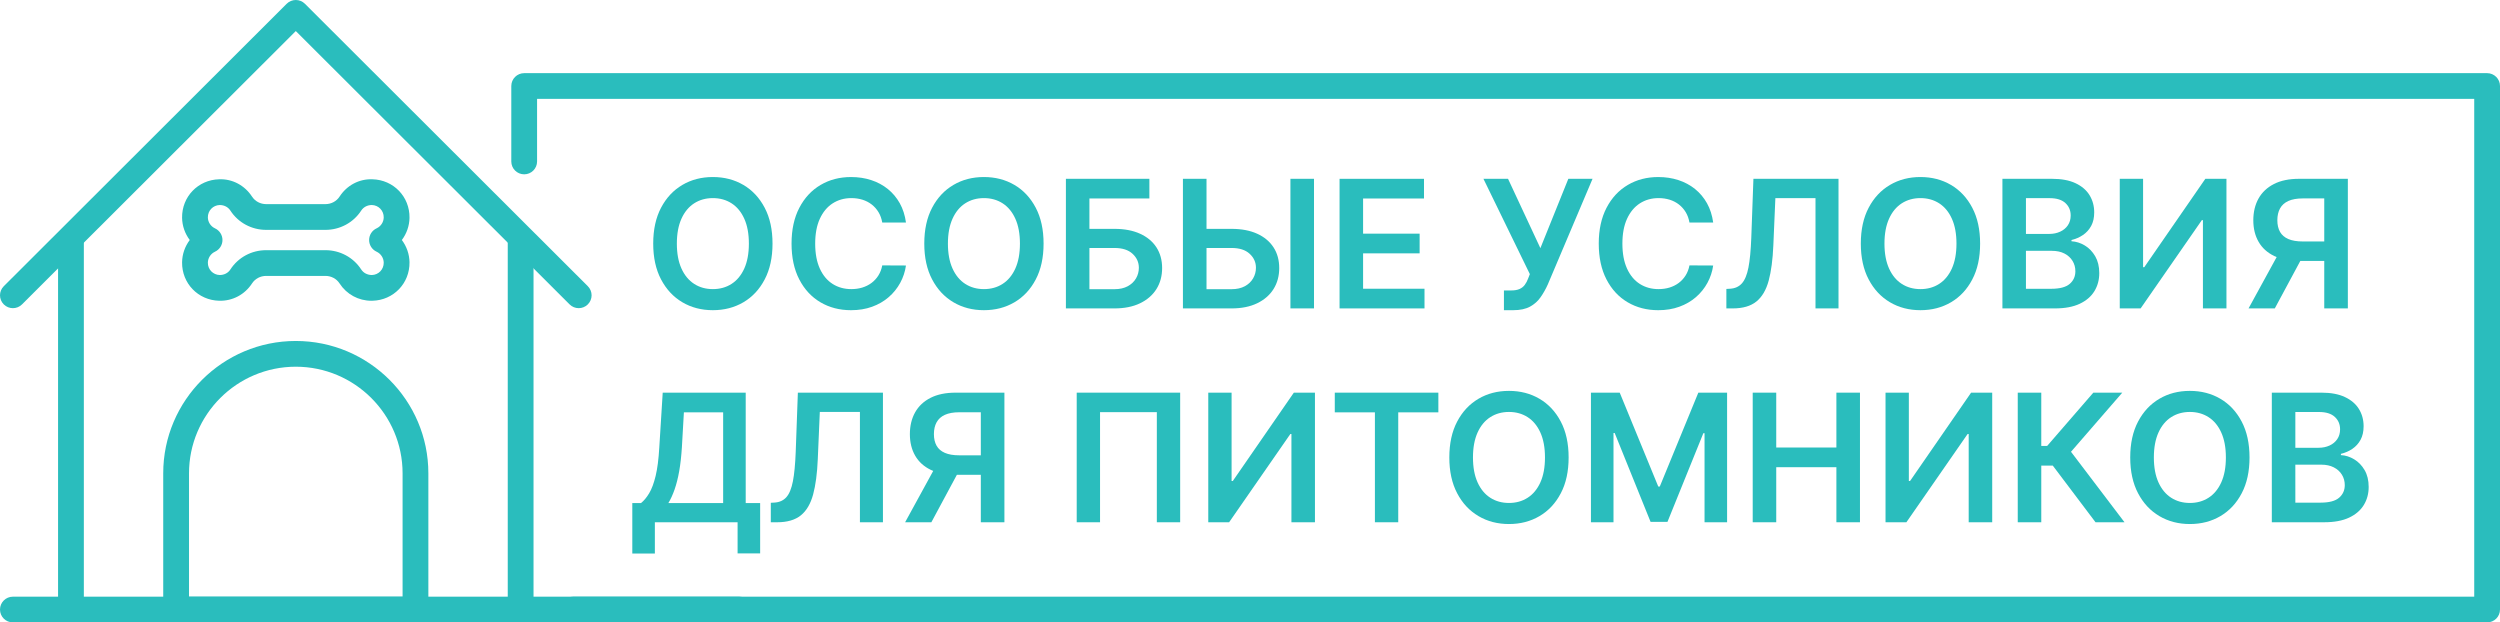 <svg width="241" height="60" viewBox="0 0 241 60" fill="none" xmlns="http://www.w3.org/2000/svg">
<path d="M35.809 28.994C34.561 28.994 33.417 28.375 32.735 27.324C32.44 26.869 31.929 26.597 31.368 26.597H25.661C25.101 26.597 24.59 26.869 24.294 27.324C23.594 28.401 22.41 29.03 21.123 28.992C19.093 28.94 17.525 27.311 17.553 25.282C17.564 24.497 17.832 23.747 18.291 23.137C17.832 22.528 17.564 21.778 17.553 20.993C17.525 18.964 19.093 17.335 21.123 17.283C22.404 17.231 23.593 17.873 24.294 18.951C24.59 19.406 25.101 19.678 25.661 19.678H31.368C31.928 19.678 32.439 19.406 32.735 18.951C33.435 17.873 34.614 17.232 35.905 17.283C37.936 17.335 39.504 18.964 39.476 20.993C39.464 21.778 39.196 22.528 38.738 23.137C39.196 23.747 39.464 24.497 39.476 25.282C39.504 27.311 37.936 28.94 35.905 28.992C35.873 28.993 35.841 28.994 35.809 28.994ZM25.661 24.117H31.368C32.773 24.117 34.063 24.811 34.819 25.974C35.045 26.322 35.422 26.506 35.842 26.513C36.496 26.496 37 25.971 36.991 25.317C36.984 24.867 36.715 24.453 36.304 24.264C35.864 24.061 35.583 23.622 35.583 23.138C35.583 22.654 35.864 22.215 36.304 22.012C36.715 21.823 36.984 21.409 36.991 20.959C37 20.305 36.495 19.78 35.842 19.763C35.423 19.768 35.045 19.954 34.82 20.302C34.063 21.465 32.773 22.16 31.368 22.16H25.661C24.255 22.16 22.965 21.465 22.21 20.302C21.984 19.954 21.607 19.767 21.187 19.764C20.534 19.78 20.029 20.305 20.038 20.959C20.044 21.41 20.314 21.823 20.725 22.012C21.165 22.216 21.446 22.655 21.446 23.138C21.446 23.622 21.165 24.061 20.725 24.264C20.314 24.454 20.044 24.867 20.038 25.318C20.029 25.971 20.534 26.496 21.187 26.513C21.609 26.508 21.984 26.323 22.21 25.975C22.965 24.811 24.255 24.117 25.661 24.117Z" fill=" #2ABDBD"/>
<path d="M6.84 60C6.154 60 5.597 59.445 5.597 58.76V23.291C5.597 22.607 6.154 22.051 6.84 22.051C7.526 22.051 8.083 22.607 8.083 23.291V58.76C8.082 59.445 7.526 60 6.84 60Z" fill=" #2ABDBD"/>
<path d="M50.189 60C49.503 60 48.947 59.445 48.947 58.76V23.291C48.947 22.607 49.503 22.051 50.189 22.051C50.875 22.051 51.432 22.607 51.432 23.291V58.76C51.432 59.445 50.876 60 50.189 60Z" fill=" #2ABDBD"/>
<path d="M55.787 29.707C55.469 29.707 55.151 29.586 54.909 29.344L28.515 2.994L2.122 29.344C1.637 29.829 0.85 29.829 0.365 29.344C-0.121 28.86 -0.121 28.075 0.365 27.59L27.637 0.363C28.122 -0.121 28.909 -0.121 29.394 0.363L56.666 27.59C57.152 28.075 57.152 28.86 56.666 29.344C56.423 29.586 56.105 29.707 55.787 29.707Z" fill=" #2ABDBD"/>
<path d="M40.051 60H16.978C16.292 60 15.735 59.445 15.735 58.76V45.628C15.735 38.593 21.468 32.87 28.515 32.87C35.561 32.87 41.294 38.593 41.294 45.628V58.76C41.294 59.445 40.737 60 40.051 60ZM18.221 57.52H38.809V45.628C38.809 39.962 34.191 35.351 28.515 35.351C22.839 35.351 18.221 39.961 18.221 45.628L18.221 57.52Z" fill=" #2ABDBD"/>
<path d="M71.263 60H1.243C0.556 60 0 59.445 0 58.76C0 58.075 0.556 57.52 1.243 57.52H71.263C71.949 57.52 72.505 58.075 72.505 58.76C72.505 59.445 71.949 60 71.263 60Z" fill=" #2ABDBD"/>
<path d="M239.758 60H55.258C54.572 60 54.016 59.445 54.016 58.76C54.016 58.075 54.572 57.52 55.258 57.52H238.516V9.533H51.774V15.565C51.774 16.25 51.218 16.805 50.532 16.805C49.846 16.805 49.289 16.25 49.289 15.565V8.293C49.289 7.608 49.846 7.052 50.532 7.052H239.758C240.444 7.052 241 7.608 241 8.293V58.76C241.001 59.445 240.444 60 239.758 60Z" fill=" #2ABDBD"/>
<path d="M74.471 23.484C74.471 24.831 74.219 25.982 73.715 26.939C73.213 27.898 72.528 28.631 71.663 29.139C70.797 29.648 69.815 29.902 68.719 29.902C67.624 29.902 66.644 29.648 65.778 29.137C64.912 28.625 64.228 27.892 63.725 26.933C63.221 25.976 62.97 24.825 62.97 23.484C62.97 22.137 63.221 20.984 63.725 20.027C64.228 19.07 64.913 18.337 65.778 17.828C66.644 17.318 67.624 17.066 68.719 17.066C69.815 17.066 70.797 17.319 71.663 17.828C72.528 18.336 73.213 19.07 73.715 20.027C74.22 20.985 74.471 22.138 74.471 23.484ZM72.192 23.484C72.192 22.537 72.044 21.737 71.749 21.084C71.454 20.43 71.045 19.936 70.523 19.6C70.002 19.266 69.401 19.097 68.719 19.097C68.04 19.097 67.439 19.266 66.918 19.6C66.397 19.936 65.987 20.43 65.692 21.084C65.397 21.737 65.249 22.537 65.249 23.484C65.249 24.432 65.397 25.232 65.692 25.885C65.987 26.537 66.396 27.032 66.918 27.367C67.439 27.703 68.04 27.87 68.719 27.87C69.4 27.87 70.002 27.703 70.523 27.367C71.044 27.032 71.454 26.537 71.749 25.885C72.043 25.232 72.192 24.432 72.192 23.484Z" fill=" #2ABDBD"/>
<path d="M87.335 21.452H85.049C84.984 21.078 84.864 20.745 84.689 20.455C84.514 20.164 84.295 19.918 84.035 19.715C83.774 19.511 83.477 19.358 83.146 19.253C82.813 19.151 82.455 19.097 82.073 19.097C81.392 19.097 80.791 19.268 80.264 19.607C79.739 19.946 79.328 20.444 79.029 21.096C78.732 21.749 78.584 22.545 78.584 23.485C78.584 24.44 78.735 25.243 79.033 25.897C79.332 26.55 79.745 27.042 80.268 27.374C80.791 27.705 81.39 27.87 82.067 27.87C82.442 27.87 82.794 27.821 83.121 27.722C83.448 27.621 83.745 27.475 84.008 27.28C84.271 27.084 84.493 26.845 84.674 26.56C84.855 26.275 84.98 25.948 85.049 25.584L87.335 25.595C87.25 26.19 87.065 26.746 86.782 27.267C86.498 27.787 86.129 28.247 85.672 28.643C85.216 29.039 84.683 29.348 84.071 29.57C83.46 29.793 82.783 29.903 82.037 29.903C80.938 29.903 79.956 29.648 79.092 29.14C78.229 28.632 77.547 27.897 77.051 26.938C76.552 25.977 76.305 24.826 76.305 23.485C76.305 22.139 76.556 20.986 77.057 20.029C77.557 19.071 78.24 18.338 79.104 17.829C79.967 17.32 80.946 17.067 82.037 17.067C82.734 17.067 83.38 17.164 83.98 17.36C84.579 17.556 85.114 17.841 85.582 18.217C86.049 18.593 86.436 19.052 86.74 19.595C87.042 20.138 87.24 20.757 87.335 21.452Z" fill=" #2ABDBD"/>
<path d="M100.601 23.484C100.601 24.831 100.35 25.982 99.846 26.939C99.344 27.898 98.658 28.631 97.793 29.139C96.928 29.648 95.946 29.902 94.85 29.902C93.754 29.902 92.774 29.648 91.909 29.137C91.043 28.625 90.358 27.892 89.856 26.933C89.352 25.976 89.101 24.825 89.101 23.484C89.101 22.137 89.352 20.984 89.856 20.027C90.358 19.07 91.043 18.337 91.909 17.828C92.774 17.318 93.754 17.066 94.85 17.066C95.946 17.066 96.927 17.319 97.793 17.828C98.659 18.336 99.344 19.07 99.846 20.027C100.35 20.985 100.601 22.138 100.601 23.484ZM98.322 23.484C98.322 22.537 98.174 21.737 97.879 21.084C97.584 20.43 97.175 19.936 96.653 19.6C96.132 19.266 95.531 19.097 94.849 19.097C94.17 19.097 93.569 19.266 93.048 19.6C92.527 19.936 92.118 20.43 91.823 21.084C91.528 21.737 91.379 22.537 91.379 23.484C91.379 24.432 91.528 25.232 91.823 25.885C92.118 26.537 92.526 27.032 93.048 27.367C93.569 27.703 94.17 27.87 94.849 27.87C95.53 27.87 96.132 27.703 96.653 27.367C97.174 27.032 97.584 26.537 97.879 25.885C98.174 25.232 98.322 24.432 98.322 23.484Z" fill=" #2ABDBD"/>
<path d="M102.753 29.731V17.238H110.8V19.135H105.02V22.062H107.433C108.391 22.062 109.213 22.218 109.898 22.529C110.585 22.841 111.112 23.279 111.479 23.843C111.844 24.409 112.029 25.074 112.029 25.839C112.029 26.607 111.845 27.283 111.479 27.868C111.112 28.451 110.585 28.907 109.898 29.237C109.214 29.566 108.391 29.731 107.433 29.731H102.753ZM105.02 27.878H107.433C107.939 27.878 108.367 27.78 108.717 27.591C109.067 27.399 109.333 27.147 109.514 26.833C109.694 26.52 109.786 26.182 109.786 25.815C109.786 25.285 109.582 24.835 109.177 24.463C108.772 24.09 108.192 23.905 107.432 23.905H105.02L105.02 27.878Z" fill=" #2ABDBD"/>
<path d="M115.543 22.062H118.72C119.679 22.062 120.501 22.218 121.186 22.529C121.873 22.841 122.4 23.279 122.767 23.843C123.134 24.409 123.317 25.074 123.317 25.839C123.317 26.607 123.134 27.283 122.767 27.868C122.4 28.451 121.872 28.907 121.186 29.237C120.501 29.566 119.679 29.731 118.72 29.731H114.034V17.238H116.308V27.878H118.72C119.226 27.878 119.654 27.78 120.004 27.591C120.354 27.399 120.62 27.147 120.801 26.833C120.981 26.52 121.073 26.182 121.073 25.815C121.073 25.285 120.871 24.835 120.464 24.463C120.059 24.09 119.479 23.905 118.719 23.905H115.542V22.062H115.543ZM126.67 17.238V29.731H124.397V17.238H126.67Z" fill=" #2ABDBD"/>
<path d="M129.134 29.731V17.238H137.273V19.135H131.402V22.525H136.852V24.423H131.402V27.834H137.322V29.731H129.134Z" fill=" #2ABDBD"/>
<path d="M144.979 29.902V27.999H145.693C146.016 27.999 146.281 27.952 146.488 27.858C146.695 27.765 146.865 27.631 146.992 27.456C147.122 27.281 147.228 27.078 147.313 26.846L147.477 26.425L143.004 17.238H145.375L148.493 23.923L151.187 17.238H153.521L149.206 27.426C149.008 27.864 148.778 28.273 148.515 28.649C148.255 29.025 147.916 29.327 147.499 29.557C147.081 29.787 146.539 29.903 145.871 29.903L144.979 29.902Z" fill=" #2ABDBD"/>
<path d="M165.151 21.452H162.864C162.799 21.078 162.679 20.745 162.504 20.455C162.329 20.165 162.11 19.918 161.85 19.715C161.589 19.511 161.292 19.358 160.961 19.253C160.628 19.151 160.271 19.097 159.888 19.097C159.207 19.097 158.606 19.268 158.079 19.607C157.554 19.946 157.143 20.444 156.844 21.096C156.547 21.749 156.399 22.545 156.399 23.485C156.399 24.44 156.55 25.243 156.848 25.897C157.147 26.55 157.56 27.042 158.083 27.374C158.606 27.705 159.205 27.87 159.883 27.87C160.258 27.87 160.609 27.821 160.937 27.722C161.264 27.621 161.56 27.475 161.823 27.28C162.086 27.084 162.308 26.845 162.489 26.56C162.67 26.275 162.795 25.948 162.864 25.584L165.151 25.595C165.065 26.19 164.88 26.746 164.597 27.267C164.314 27.787 163.944 28.247 163.488 28.643C163.031 29.039 162.498 29.348 161.886 29.57C161.275 29.793 160.598 29.903 159.852 29.903C158.753 29.903 157.771 29.648 156.907 29.14C156.044 28.632 155.362 27.897 154.866 26.938C154.367 25.977 154.12 24.826 154.12 23.485C154.12 22.139 154.372 20.986 154.872 20.029C155.372 19.071 156.055 18.338 156.919 17.829C157.783 17.32 158.761 17.067 159.852 17.067C160.549 17.067 161.195 17.164 161.795 17.36C162.394 17.556 162.929 17.841 163.397 18.217C163.864 18.593 164.251 19.052 164.555 19.595C164.858 20.138 165.056 20.757 165.151 21.452Z" fill=" #2ABDBD"/>
<path d="M166.422 29.731V27.853L166.776 27.834C167.257 27.806 167.637 27.633 167.921 27.315C168.205 26.998 168.414 26.487 168.551 25.785C168.688 25.08 168.777 24.136 168.823 22.953L169.03 17.238H177.232V29.731H175.014V19.097H171.146L170.95 23.655C170.893 25.021 170.743 26.155 170.501 27.053C170.258 27.951 169.864 28.622 169.316 29.066C168.767 29.509 168.007 29.731 167.032 29.731L166.422 29.731Z" fill=" #2ABDBD"/>
<path d="M190.883 23.484C190.883 24.831 190.632 25.982 190.128 26.939C189.626 27.898 188.941 28.631 188.075 29.139C187.21 29.648 186.228 29.902 185.132 29.902C184.036 29.902 183.057 29.648 182.191 29.137C181.325 28.625 180.64 27.892 180.138 26.933C179.634 25.976 179.383 24.825 179.383 23.484C179.383 22.137 179.634 20.984 180.138 20.027C180.64 19.07 181.325 18.337 182.191 17.828C183.056 17.318 184.036 17.066 185.132 17.066C186.228 17.066 187.209 17.319 188.075 17.828C188.941 18.337 189.626 19.07 190.128 20.027C190.632 20.985 190.883 22.138 190.883 23.484ZM188.604 23.484C188.604 22.537 188.456 21.737 188.161 21.084C187.866 20.43 187.457 19.936 186.936 19.6C186.415 19.266 185.814 19.097 185.132 19.097C184.453 19.097 183.852 19.266 183.33 19.6C182.809 19.936 182.4 20.43 182.105 21.084C181.81 21.737 181.662 22.537 181.662 23.484C181.662 24.432 181.81 25.232 182.105 25.885C182.4 26.537 182.809 27.032 183.33 27.367C183.851 27.703 184.453 27.87 185.132 27.87C185.813 27.87 186.414 27.703 186.936 27.367C187.457 27.032 187.866 26.537 188.161 25.885C188.456 25.232 188.604 24.432 188.604 23.484Z" fill=" #2ABDBD"/>
<path d="M193.033 29.731V17.238H197.824C198.729 17.238 199.481 17.378 200.082 17.661C200.683 17.944 201.134 18.33 201.433 18.818C201.731 19.304 201.882 19.858 201.882 20.476C201.882 20.985 201.785 21.418 201.589 21.779C201.393 22.14 201.13 22.43 200.799 22.654C200.47 22.878 200.101 23.038 199.693 23.137V23.258C200.137 23.283 200.565 23.418 200.974 23.664C201.383 23.909 201.717 24.257 201.978 24.703C202.238 25.152 202.37 25.693 202.37 26.327C202.37 26.973 202.214 27.554 201.9 28.069C201.586 28.584 201.112 28.988 200.481 29.286C199.849 29.583 199.056 29.731 198.099 29.731L193.033 29.731ZM195.301 22.55H197.542C197.934 22.55 198.286 22.478 198.6 22.333C198.914 22.189 199.161 21.984 199.342 21.718C199.524 21.452 199.614 21.135 199.614 20.768C199.614 20.286 199.444 19.887 199.104 19.574C198.763 19.26 198.259 19.102 197.591 19.102H195.301V22.55ZM195.301 27.839H197.738C198.561 27.839 199.155 27.682 199.521 27.366C199.884 27.051 200.066 26.647 200.066 26.149C200.066 25.78 199.975 25.445 199.79 25.146C199.608 24.848 199.347 24.613 199.009 24.438C198.672 24.265 198.269 24.18 197.799 24.18H195.301V27.839Z" fill=" #2ABDBD"/>
<path d="M204.345 17.238H206.593V25.755H206.71L212.594 17.238H214.63V29.731H212.362V21.22H212.259L206.356 29.731H204.345V17.238Z" fill=" #2ABDBD"/>
<path d="M219.859 24.069H222.334L219.29 29.731H216.76L219.859 24.069ZM226.332 29.731H224.058V19.128H221.981C221.418 19.128 220.958 19.211 220.596 19.374C220.234 19.539 219.968 19.78 219.795 20.094C219.622 20.409 219.536 20.789 219.536 21.233C219.536 21.676 219.622 22.048 219.793 22.352C219.964 22.654 220.229 22.884 220.59 23.041C220.95 23.197 221.41 23.277 221.967 23.277H225.011V25.156H221.663C220.701 25.156 219.89 24.996 219.23 24.677C218.57 24.358 218.07 23.904 217.731 23.315C217.391 22.728 217.219 22.033 217.219 21.233C217.219 20.436 217.389 19.737 217.723 19.136C218.06 18.536 218.557 18.071 219.211 17.737C219.867 17.402 220.674 17.237 221.631 17.237H226.332L226.332 29.731Z" fill=" #2ABDBD"/>
<path d="M60.954 53.36V48.498H61.791C62.071 48.274 62.335 47.958 62.579 47.552C62.824 47.145 63.032 46.587 63.203 45.88C63.374 45.172 63.492 44.256 63.556 43.134L63.886 37.852H71.886V48.498H73.278V53.347H71.104V50.346H63.129V53.36H60.954ZM64.43 48.498H69.711V39.75H65.927L65.733 43.135C65.679 43.986 65.594 44.745 65.476 45.418C65.356 46.088 65.208 46.678 65.029 47.19C64.85 47.698 64.65 48.135 64.43 48.498Z" fill=" #2ABDBD"/>
<path d="M74.305 50.346V48.468L74.659 48.449C75.141 48.42 75.521 48.247 75.805 47.93C76.089 47.613 76.298 47.102 76.435 46.399C76.572 45.695 76.661 44.751 76.707 43.568L76.914 37.852H85.116V50.346H82.897V39.712H79.03L78.834 44.27C78.777 45.636 78.627 46.77 78.385 47.668C78.141 48.566 77.748 49.237 77.199 49.681C76.651 50.124 75.89 50.346 74.916 50.346L74.305 50.346Z" fill=" #2ABDBD"/>
<path d="M90.352 44.684H92.827L89.783 50.346H87.253L90.352 44.684ZM96.825 50.346H94.551V39.742H92.474C91.911 39.742 91.451 39.826 91.089 39.989C90.727 40.154 90.461 40.395 90.288 40.709C90.115 41.024 90.029 41.404 90.029 41.848C90.029 42.291 90.115 42.663 90.286 42.967C90.457 43.269 90.722 43.499 91.083 43.656C91.443 43.812 91.903 43.892 92.46 43.892H95.504V45.77H92.156C91.194 45.77 90.383 45.611 89.723 45.292C89.063 44.973 88.563 44.519 88.224 43.93C87.883 43.343 87.712 42.648 87.712 41.848C87.712 41.05 87.882 40.352 88.216 39.752C88.553 39.151 89.049 38.686 89.704 38.352C90.36 38.018 91.167 37.852 92.124 37.852H96.825L96.825 50.346Z" fill=" #2ABDBD"/>
<path d="M113.768 37.852V50.346H111.519V39.731H106.044V50.346H103.795V37.852H113.768Z" fill=" #2ABDBD"/>
<path d="M116.477 37.852H118.725V46.369H118.841L124.726 37.852H126.761V50.346H124.494V41.836H124.391L118.487 50.346H116.477V37.852Z" fill=" #2ABDBD"/>
<path d="M128.673 39.75V37.852H138.658V39.75H134.79V50.346H132.541V39.75H128.673Z" fill=" #2ABDBD"/>
<path d="M151.215 44.099C151.215 45.446 150.964 46.597 150.46 47.554C149.958 48.513 149.273 49.246 148.407 49.754C147.542 50.263 146.56 50.517 145.464 50.517C144.368 50.517 143.389 50.262 142.523 49.751C141.657 49.24 140.972 48.507 140.47 47.548C139.966 46.591 139.715 45.44 139.715 44.099C139.715 42.752 139.966 41.599 140.47 40.642C140.972 39.685 141.657 38.952 142.523 38.443C143.388 37.933 144.368 37.681 145.464 37.681C146.56 37.681 147.541 37.934 148.407 38.443C149.273 38.952 149.958 39.684 150.46 40.642C150.964 41.6 151.215 42.753 151.215 44.099ZM148.936 44.099C148.936 43.151 148.788 42.352 148.493 41.698C148.198 41.045 147.789 40.551 147.268 40.215C146.747 39.881 146.146 39.712 145.464 39.712C144.785 39.712 144.184 39.881 143.662 40.215C143.141 40.551 142.732 41.045 142.437 41.698C142.142 42.352 141.994 43.151 141.994 44.099C141.994 45.047 142.142 45.847 142.437 46.5C142.732 47.152 143.141 47.647 143.662 47.982C144.183 48.318 144.785 48.485 145.464 48.485C146.145 48.485 146.746 48.318 147.268 47.982C147.789 47.647 148.198 47.152 148.493 46.5C148.788 45.847 148.936 45.047 148.936 44.099Z" fill=" #2ABDBD"/>
<path d="M153.367 37.852H156.141L159.857 46.904H160.003L163.719 37.852H166.492V50.346H164.318V41.763H164.202L160.743 50.31H159.116L155.657 41.744H155.541V50.346H153.367V37.852H153.367Z" fill=" #2ABDBD"/>
<path d="M168.961 50.346V37.852H171.229V43.14H177.028V37.852H179.301V50.346H177.028V45.038H171.229V50.346H168.961Z" fill=" #2ABDBD"/>
<path d="M181.765 37.852H184.013V46.369H184.129L190.014 37.852H192.049V50.346H189.782V41.836H189.679L183.776 50.346H181.765V37.852Z" fill=" #2ABDBD"/>
<path d="M202.009 50.346L197.89 44.886H196.779V50.346H194.511V37.852H196.779V42.988H197.346L201.796 37.852H204.588L199.644 43.551L204.802 50.346H202.009Z" fill=" #2ABDBD"/>
<path d="M216.854 44.099C216.854 45.446 216.603 46.597 216.099 47.554C215.597 48.513 214.911 49.246 214.046 49.754C213.181 50.263 212.199 50.517 211.103 50.517C210.007 50.517 209.027 50.262 208.162 49.751C207.296 49.24 206.611 48.507 206.109 47.548C205.605 46.591 205.354 45.44 205.354 44.099C205.354 42.752 205.605 41.599 206.109 40.642C206.611 39.685 207.296 38.952 208.162 38.443C209.027 37.933 210.007 37.681 211.103 37.681C212.199 37.681 213.18 37.934 214.046 38.443C214.911 38.952 215.597 39.684 216.099 40.642C216.603 41.6 216.854 42.753 216.854 44.099ZM214.575 44.099C214.575 43.151 214.426 42.352 214.131 41.698C213.836 41.045 213.428 40.551 212.906 40.215C212.385 39.881 211.784 39.712 211.102 39.712C210.423 39.712 209.822 39.881 209.3 40.215C208.779 40.551 208.37 41.045 208.075 41.698C207.78 42.352 207.632 43.151 207.632 44.099C207.632 45.047 207.78 45.847 208.075 46.5C208.37 47.152 208.779 47.647 209.3 47.982C209.822 48.318 210.423 48.485 211.102 48.485C211.783 48.485 212.384 48.318 212.906 47.982C213.427 47.647 213.836 47.152 214.131 46.5C214.426 45.847 214.575 45.047 214.575 44.099Z" fill=" #2ABDBD"/>
<path d="M219.003 50.346V37.852H223.794C224.699 37.852 225.451 37.993 226.052 38.276C226.653 38.559 227.104 38.945 227.403 39.432C227.701 39.919 227.852 40.473 227.852 41.09C227.852 41.6 227.755 42.032 227.559 42.394C227.363 42.754 227.1 43.045 226.769 43.269C226.44 43.493 226.071 43.653 225.664 43.751V43.873C226.107 43.897 226.535 44.032 226.944 44.279C227.353 44.524 227.687 44.872 227.948 45.318C228.209 45.766 228.34 46.307 228.34 46.942C228.34 47.587 228.184 48.169 227.87 48.684C227.556 49.199 227.082 49.603 226.451 49.901C225.819 50.197 225.026 50.345 224.069 50.345H219.003V50.346ZM221.271 43.165H223.512C223.904 43.165 224.256 43.092 224.57 42.948C224.884 42.804 225.131 42.599 225.312 42.333C225.494 42.067 225.584 41.75 225.584 41.383C225.584 40.901 225.414 40.502 225.074 40.188C224.733 39.875 224.229 39.717 223.561 39.717H221.271V43.165ZM221.271 48.454H223.708C224.531 48.454 225.125 48.297 225.49 47.981C225.854 47.666 226.036 47.261 226.036 46.764C226.036 46.395 225.945 46.059 225.76 45.761C225.578 45.463 225.317 45.227 224.978 45.053C224.642 44.88 224.238 44.794 223.768 44.794H221.27L221.271 48.454Z" fill=" #2ABDBD"/>
</svg>
